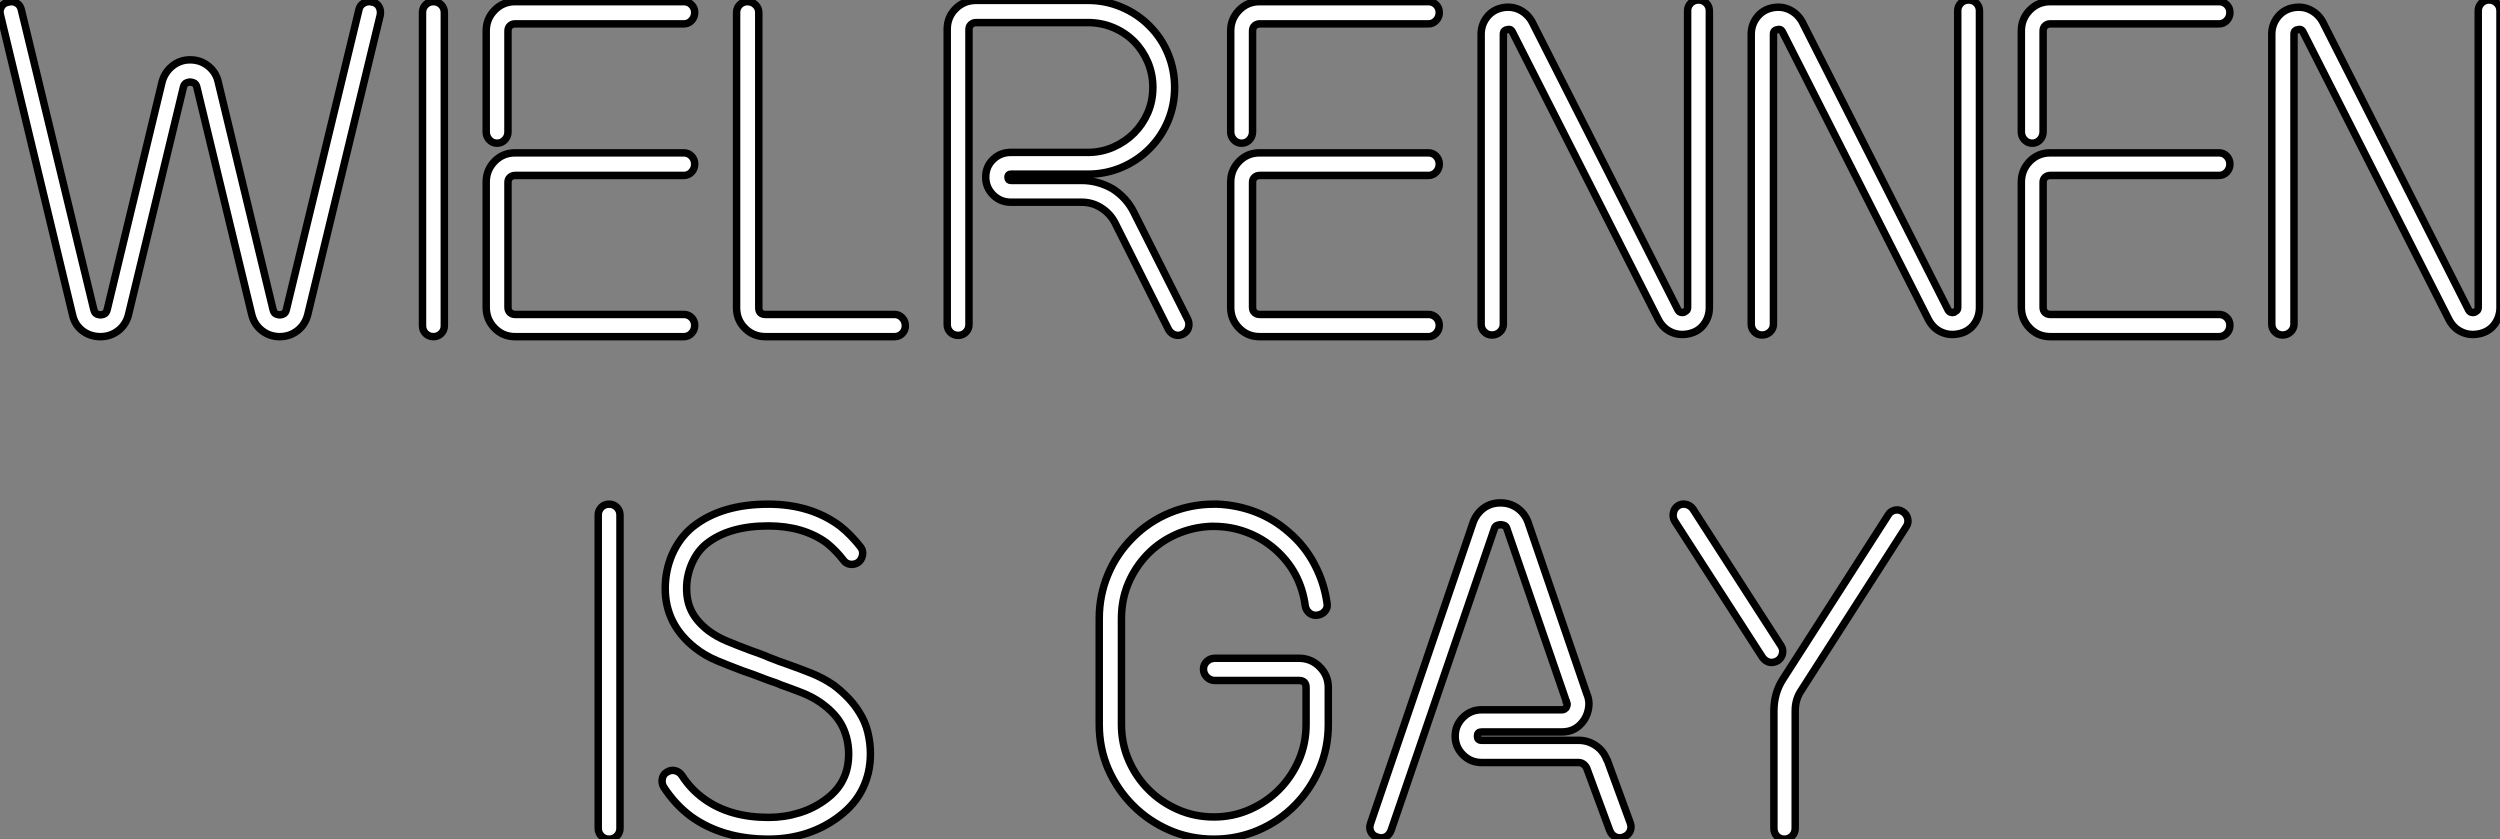 <?xml version="1.0" standalone="no"?>
<svg xmlns="http://www.w3.org/2000/svg" viewBox="2.8 -45.02 334.32 112.22"><rect x="2.8" y="-45.02" width="334.32" height="112.22" fill="#808080" stroke="none"/><path d="M40.21 0L40.21 0Q38.86 0 37.83-0.81Q36.79-1.62 36.46-2.97L36.46-2.97L29.12-33.38Q29.01-33.82 28.70-33.94Q28.39-34.05 28.22-34.05L28.22-34.05Q28.06-34.05 27.75-33.94Q27.44-33.82 27.33-33.38L27.33-33.38L19.99-2.97Q19.66-1.62 18.62-0.81Q17.58 0 16.24 0L16.24 0Q14.84 0 13.80-0.81Q12.77-1.62 12.49-2.97L12.49-2.97L2.86-43.01Q2.69-43.62 3.00-44.13Q3.30-44.63 3.92-44.74L3.92-44.74Q4.54-44.91 5.04-44.60Q5.54-44.30 5.66-43.68L5.66-43.68L15.34-3.64Q15.46-3.14 15.76-3.02Q16.07-2.91 16.24-2.91L16.24-2.91Q16.41-2.91 16.72-3.02Q17.02-3.14 17.14-3.64L17.14-3.64L24.47-34.05Q24.81-35.34 25.84-36.18Q26.88-37.02 28.22-37.02L28.22-37.02Q29.62-37.02 30.66-36.18Q31.70-35.34 31.98-34.05L31.98-34.05L39.31-3.64Q39.42-3.14 39.73-3.02Q40.04-2.91 40.21-2.91L40.21-2.91Q40.38-2.91 40.68-3.02Q40.99-3.14 41.10-3.64L41.10-3.64L50.79-43.68Q50.90-44.30 51.44-44.60Q51.97-44.91 52.58-44.74L52.58-44.74Q53.20-44.63 53.48-44.13Q53.76-43.62 53.65-43.01L53.65-43.01L43.96-2.97Q43.62-1.62 42.59-0.81Q41.55 0 40.21 0ZM60.76 0L60.76 0Q60.14 0 59.72-0.42Q59.30-0.84 59.30-1.46L59.30-1.46L59.30-43.34Q59.30-43.96 59.72-44.38Q60.14-44.80 60.76-44.80L60.76-44.80Q61.38-44.80 61.80-44.38Q62.22-43.96 62.22-43.34L62.22-43.34L62.22-1.46Q62.22-0.84 61.80-0.42Q61.38 0 60.76 0ZM94.25-21.56L71.68-21.56Q71.29-21.56 71.01-21.31Q70.73-21.06 70.73-20.66L70.73-20.66L70.73-3.92Q70.73-3.47 71.01-3.22Q71.29-2.97 71.68-2.97L71.68-2.97L94.25-2.97Q94.86-2.97 95.28-2.55Q95.70-2.13 95.70-1.51L95.70-1.51Q95.70-0.90 95.28-0.45Q94.86 0 94.25 0L94.25 0L71.68 0Q70.06 0 68.94-1.15Q67.82-2.30 67.82-3.92L67.82-3.92L67.82-20.66Q67.82-22.29 68.94-23.44Q70.06-24.58 71.68-24.58L71.68-24.58L94.25-24.58Q94.86-24.58 95.28-24.14Q95.70-23.69 95.70-23.07L95.70-23.07Q95.70-22.46 95.28-22.01Q94.86-21.56 94.25-21.56L94.25-21.56ZM69.27-25.87L69.27-25.87Q68.66-25.87 68.24-26.32Q67.82-26.77 67.82-27.38L67.82-27.38L67.82-40.88Q67.82-42.50 68.94-43.65Q70.06-44.80 71.68-44.80L71.68-44.80L94.25-44.80Q94.86-44.80 95.28-44.38Q95.70-43.96 95.70-43.34L95.70-43.34Q95.70-42.73 95.28-42.28Q94.86-41.83 94.25-41.83L94.25-41.83L71.68-41.83Q71.29-41.83 71.01-41.58Q70.73-41.33 70.73-40.88L70.73-40.88L70.73-27.38Q70.73-26.77 70.31-26.32Q69.89-25.87 69.27-25.87ZM122.42 0L122.42 0L105.17 0Q103.54 0 102.42-1.12Q101.30-2.24 101.30-3.86L101.30-3.86L101.30-43.34Q101.30-43.96 101.72-44.38Q102.14-44.80 102.76-44.80L102.76-44.80Q103.38-44.80 103.82-44.38Q104.27-43.96 104.27-43.34L104.27-43.34L104.27-3.86Q104.27-2.97 105.17-2.97L105.17-2.97L122.42-2.97Q123.03-2.97 123.45-2.52Q123.87-2.07 123.87-1.46L123.87-1.46Q123.87-0.84 123.45-0.42Q123.03 0 122.42 0ZM130.93-0.17L130.93-0.17Q130.31-0.17 129.89-0.59Q129.47-1.01 129.47-1.62L129.47-1.62L129.47-41.10Q129.47-42.73 130.59-43.85Q131.71-44.97 133.34-44.97L133.34-44.97L148.29-44.97Q150.64-44.97 152.77-44.07Q154.90-43.18 156.52-41.55L156.52-41.55Q158.14-39.93 159.01-37.80Q159.88-35.67 159.88-33.32L159.88-33.32Q159.88-30.97 159.01-28.87Q158.14-26.77 156.52-25.14L156.52-25.14Q154.90-23.52 152.77-22.62Q150.64-21.73 148.29-21.73L148.29-21.73L137.98-21.73Q137.59-21.73 137.59-21.34L137.59-21.34Q137.59-20.89 137.98-20.89L137.98-20.89L147.45-20.89Q149.63-20.89 151.59-19.77L151.59-19.77Q153.50-18.54 154.45-16.58L154.45-16.58L161.62-2.35Q161.90-1.79 161.73-1.20Q161.56-0.62 161-0.34L161-0.34Q160.44-0.06 159.88-0.25Q159.32-0.45 159.04-1.01L159.04-1.01L151.87-15.29Q151.20-16.52 150.02-17.25Q148.85-17.98 147.45-17.98L147.45-17.98L137.98-17.98Q136.58-17.98 135.60-18.96Q134.62-19.94 134.62-21.34L134.62-21.34Q134.62-22.74 135.60-23.69Q136.58-24.64 137.98-24.64L137.98-24.64L148.29-24.64Q150.08-24.64 151.68-25.34Q153.27-26.04 154.45-27.22Q155.62-28.39 156.30-29.96Q156.97-31.53 156.97-33.32L156.97-33.32Q156.97-35.11 156.30-36.71Q155.62-38.30 154.45-39.48Q153.27-40.66 151.68-41.33Q150.08-42 148.29-42L148.29-42L133.34-42Q132.94-42 132.66-41.75Q132.38-41.50 132.38-41.10L132.38-41.10L132.38-1.62Q132.38-1.01 131.96-0.59Q131.54-0.17 130.93-0.17ZM193.82-21.56L171.25-21.56Q170.86-21.56 170.58-21.31Q170.30-21.06 170.30-20.66L170.30-20.66L170.30-3.92Q170.30-3.47 170.58-3.22Q170.86-2.97 171.25-2.97L171.25-2.97L193.82-2.97Q194.43-2.97 194.85-2.55Q195.27-2.13 195.27-1.51L195.27-1.51Q195.27-0.90 194.85-0.45Q194.43 0 193.82 0L193.82 0L171.25 0Q169.62 0 168.50-1.15Q167.38-2.30 167.38-3.92L167.38-3.92L167.38-20.66Q167.38-22.29 168.50-23.44Q169.62-24.58 171.25-24.58L171.25-24.58L193.82-24.58Q194.43-24.58 194.85-24.14Q195.27-23.69 195.27-23.07L195.27-23.07Q195.27-22.46 194.85-22.01Q194.43-21.56 193.82-21.56L193.82-21.56ZM168.84-25.87L168.84-25.87Q168.22-25.87 167.80-26.32Q167.38-26.77 167.38-27.38L167.38-27.38L167.38-40.88Q167.38-42.50 168.50-43.65Q169.62-44.80 171.25-44.80L171.25-44.80L193.82-44.80Q194.43-44.80 194.85-44.38Q195.27-43.96 195.27-43.34L195.27-43.34Q195.27-42.73 194.85-42.28Q194.43-41.83 193.82-41.83L193.82-41.83L171.25-41.83Q170.86-41.83 170.58-41.58Q170.30-41.33 170.30-40.88L170.30-40.88L170.30-27.38Q170.30-26.77 169.88-26.32Q169.46-25.87 168.84-25.87ZM202.33-0.22L202.33-0.22Q201.71-0.22 201.29-0.64Q200.87-1.06 200.87-1.68L200.87-1.68L200.87-40.43Q200.87-41.72 201.63-42.70Q202.38-43.68 203.62-43.96L203.62-43.96Q204.90-44.24 206.00-43.71Q207.09-43.18 207.70-42.06L207.70-42.06L227.19-3.58Q227.36-3.30 227.58-3.25Q227.81-3.19 227.98-3.25L227.98-3.25Q228.09-3.30 228.28-3.44Q228.48-3.58 228.48-3.92L228.48-3.92L228.48-43.57Q228.48-44.18 228.90-44.60Q229.32-45.02 229.94-45.02L229.94-45.02Q230.55-45.02 230.97-44.60Q231.39-44.18 231.39-43.57L231.39-43.57L231.39-3.92Q231.39-2.63 230.66-1.65Q229.94-0.67 228.65-0.39L228.65-0.39Q227.36-0.11 226.27-0.62Q225.18-1.12 224.56-2.30L224.56-2.30L205.07-40.71Q204.90-41.05 204.68-41.08Q204.46-41.10 204.34-41.05L204.34-41.05Q204.18-41.05 204.01-40.91Q203.84-40.77 203.84-40.43L203.84-40.43L203.84-1.68Q203.84-1.06 203.39-0.64Q202.94-0.22 202.33-0.22ZM238.45-0.22L238.45-0.22Q237.83-0.22 237.41-0.64Q236.99-1.06 236.99-1.68L236.99-1.68L236.99-40.43Q236.99-41.72 237.75-42.70Q238.50-43.68 239.74-43.96L239.74-43.96Q241.02-44.24 242.12-43.71Q243.21-43.18 243.82-42.06L243.82-42.06L263.31-3.58Q263.48-3.30 263.70-3.25Q263.93-3.19 264.10-3.25L264.10-3.25Q264.21-3.30 264.40-3.44Q264.60-3.58 264.60-3.92L264.60-3.92L264.60-43.57Q264.60-44.18 265.02-44.60Q265.44-45.02 266.06-45.02L266.06-45.02Q266.67-45.02 267.09-44.60Q267.51-44.18 267.51-43.57L267.51-43.57L267.51-3.92Q267.51-2.63 266.78-1.65Q266.06-0.67 264.77-0.39L264.77-0.39Q263.48-0.11 262.39-0.62Q261.30-1.12 260.68-2.30L260.68-2.30L241.19-40.71Q241.02-41.05 240.80-41.08Q240.58-41.10 240.46-41.05L240.46-41.05Q240.30-41.05 240.13-40.91Q239.96-40.77 239.96-40.43L239.96-40.43L239.96-1.68Q239.96-1.06 239.51-0.64Q239.06-0.22 238.45-0.22ZM299.54-21.56L276.98-21.56Q276.58-21.56 276.30-21.31Q276.02-21.06 276.02-20.66L276.02-20.66L276.02-3.92Q276.02-3.47 276.30-3.22Q276.58-2.97 276.98-2.97L276.98-2.97L299.54-2.97Q300.16-2.97 300.58-2.55Q301-2.13 301-1.51L301-1.51Q301-0.90 300.58-0.45Q300.16 0 299.54 0L299.54 0L276.98 0Q275.35 0 274.23-1.15Q273.11-2.30 273.11-3.92L273.11-3.92L273.11-20.66Q273.11-22.29 274.23-23.44Q275.35-24.58 276.98-24.58L276.98-24.58L299.54-24.58Q300.16-24.58 300.58-24.14Q301-23.69 301-23.07L301-23.07Q301-22.46 300.58-22.01Q300.16-21.56 299.54-21.56L299.54-21.56ZM274.57-25.87L274.57-25.87Q273.95-25.87 273.53-26.32Q273.11-26.77 273.11-27.38L273.11-27.38L273.11-40.88Q273.11-42.50 274.23-43.65Q275.35-44.80 276.98-44.80L276.98-44.80L299.54-44.80Q300.16-44.80 300.58-44.38Q301-43.96 301-43.34L301-43.34Q301-42.73 300.58-42.28Q300.16-41.83 299.54-41.83L299.54-41.83L276.98-41.83Q276.58-41.83 276.30-41.58Q276.02-41.33 276.02-40.88L276.02-40.88L276.02-27.38Q276.02-26.77 275.60-26.32Q275.18-25.87 274.57-25.87ZM308.06-0.22L308.06-0.22Q307.44-0.22 307.02-0.64Q306.60-1.06 306.60-1.68L306.60-1.68L306.60-40.43Q306.60-41.72 307.36-42.70Q308.11-43.68 309.34-43.96L309.34-43.96Q310.63-44.24 311.72-43.71Q312.82-43.18 313.43-42.06L313.43-42.06L332.92-3.58Q333.09-3.30 333.31-3.25Q333.54-3.19 333.70-3.25L333.70-3.25Q333.82-3.30 334.01-3.44Q334.21-3.58 334.21-3.92L334.21-3.92L334.21-43.57Q334.21-44.18 334.63-44.60Q335.05-45.02 335.66-45.02L335.66-45.02Q336.28-45.02 336.70-44.60Q337.12-44.18 337.12-43.57L337.12-43.57L337.12-3.92Q337.12-2.63 336.39-1.65Q335.66-0.67 334.38-0.39L334.38-0.39Q333.09-0.11 332.00-0.62Q330.90-1.12 330.29-2.30L330.29-2.30L310.80-40.71Q310.63-41.05 310.41-41.08Q310.18-41.10 310.07-41.05L310.07-41.05Q309.90-41.05 309.74-40.91Q309.57-40.77 309.57-40.43L309.57-40.43L309.57-1.68Q309.57-1.06 309.12-0.64Q308.67-0.22 308.06-0.22Z" fill="white" stroke="black" transform="scale(1,1)"/><path d="M84.26 67.20L84.26 67.20Q83.64 67.20 83.22 66.78Q82.80 66.36 82.80 65.74L82.80 65.74L82.80 23.86Q82.80 23.24 83.22 22.82Q83.64 22.40 84.26 22.40L84.26 22.40Q84.87 22.40 85.29 22.82Q85.71 23.24 85.71 23.86L85.71 23.86L85.71 65.74Q85.71 66.36 85.29 66.78Q84.87 67.20 84.26 67.20ZM105.59 67.20L105.59 67.20Q99.43 67.20 95.23 64.18L95.23 64.18Q93.10 62.61 91.54 60.20L91.54 60.20Q91.26 59.70 91.37 59.11Q91.48 58.52 91.98 58.24L91.98 58.24Q92.49 57.90 93.08 58.04Q93.66 58.18 94 58.69L94 58.69Q95.18 60.54 96.97 61.82L96.97 61.82Q100.38 64.29 105.59 64.29L105.59 64.29Q107.72 64.29 109.71 63.67Q111.70 63.06 113.32 61.82L113.32 61.82Q114.83 60.70 115.56 59.19L115.56 59.19Q116.29 57.74 116.29 55.78L116.29 55.78Q116.29 54.66 116.01 53.62Q115.73 52.58 115.28 51.80L115.28 51.80Q114.44 50.29 112.54 48.94L112.54 48.94Q111.42 48.16 110.07 47.63Q108.73 47.10 107.27 46.59L107.27 46.59Q106.66 46.31 105.96 46.09Q105.26 45.86 104.58 45.58L104.58 45.58Q103.46 45.14 102.12 44.69L102.12 44.69Q100.33 44.02 98.70 43.34Q97.08 42.67 95.74 41.61L95.74 41.61Q91.76 38.47 91.76 33.66L91.76 33.66Q91.76 32.54 91.98 31.39Q92.21 30.24 92.66 29.18L92.66 29.18Q93.66 26.88 95.46 25.42L95.46 25.42Q99.26 22.40 105.54 22.40L105.54 22.40Q111.19 22.40 115.11 25.31L115.11 25.31Q115.90 25.93 116.60 26.66Q117.30 27.38 117.91 28.17L117.91 28.17Q118.25 28.62 118.14 29.23Q118.02 29.85 117.58 30.18L117.58 30.18Q117.07 30.52 116.48 30.44Q115.90 30.35 115.56 29.85L115.56 29.85Q114.66 28.67 113.38 27.61L113.38 27.61Q110.24 25.31 105.54 25.31L105.54 25.31Q100.27 25.31 97.25 27.72L97.25 27.72Q96.07 28.67 95.34 30.30Q94.62 31.92 94.62 33.66L94.62 33.66Q94.62 35.45 95.32 36.79Q96.02 38.14 97.53 39.31L97.53 39.31Q98.65 40.15 100.08 40.74Q101.50 41.33 103.13 41.94L103.13 41.94Q103.74 42.17 104.39 42.39Q105.03 42.62 105.65 42.90L105.65 42.90Q107.05 43.46 108.22 43.85L108.22 43.85Q109.79 44.41 111.33 45.02Q112.87 45.64 114.27 46.59L114.27 46.59Q116.57 48.33 117.74 50.29L117.74 50.29Q118.47 51.41 118.84 52.86Q119.20 54.32 119.20 55.78L119.20 55.78Q119.20 58.35 118.14 60.48L118.14 60.48Q117.13 62.55 115.06 64.12L115.06 64.12Q113.10 65.63 110.69 66.42Q108.28 67.20 105.59 67.20Z" fill="white" stroke="black" transform="scale(1,1)"/><path d="M165.14 67.20L165.14 67.20Q161.95 67.20 159.18 66.00Q156.41 64.79 154.31 62.69Q152.21 60.59 151.00 57.82Q149.80 55.05 149.80 51.86L149.80 51.86L149.80 37.69Q149.80 34.61 150.95 31.84Q152.10 29.06 154.28 26.88L154.28 26.88Q156.46 24.70 159.26 23.55Q162.06 22.40 165.14 22.40L165.14 22.40L165.59 22.40Q168.28 22.51 170.74 23.46Q173.21 24.42 175.22 26.21L175.22 26.21Q177.30 28 178.58 30.44Q179.87 32.87 180.26 35.62L180.26 35.62Q180.38 36.23 180.01 36.68Q179.65 37.13 179.03 37.24L179.03 37.24Q178.42 37.35 177.94 36.99Q177.46 36.62 177.35 36.01L177.35 36.01Q176.74 31.42 173.26 28.39L173.26 28.39Q171.58 26.94 169.48 26.15Q167.38 25.37 165.14 25.37L165.14 25.37L164.70 25.37Q162.23 25.48 160.05 26.46Q157.86 27.44 156.24 29.12Q154.62 30.80 153.69 32.98Q152.77 35.17 152.77 37.69L152.77 37.69L152.77 51.86Q152.77 54.43 153.75 56.67Q154.73 58.91 156.41 60.59Q158.09 62.27 160.33 63.25Q162.57 64.23 165.14 64.23L165.14 64.23Q167.66 64.23 169.90 63.25Q172.14 62.27 173.82 60.59Q175.50 58.91 176.48 56.67Q177.46 54.43 177.46 51.86L177.46 51.86L177.46 46.93Q177.46 45.98 176.51 45.98L176.51 45.98L165.26 45.98Q164.64 45.98 164.19 45.53Q163.74 45.08 163.74 44.46L163.74 44.46Q163.74 43.85 164.19 43.43Q164.64 43.01 165.26 43.01L165.26 43.01L176.51 43.01Q178.14 43.01 179.28 44.16Q180.43 45.30 180.43 46.93L180.43 46.93L180.43 51.86Q180.43 55.05 179.23 57.82Q178.02 60.59 175.95 62.69Q173.88 64.79 171.08 66.00Q168.28 67.20 165.14 67.20ZM187.43 67.03L187.43 67.03Q187.32 67.03 186.98 66.92L186.98 66.92Q186.37 66.75 186.12 66.22Q185.86 65.69 186.09 65.07L186.09 65.07L199.81 24.81Q200.26 23.63 201.21 22.93Q202.16 22.23 203.45 22.23L203.45 22.23Q204.74 22.23 205.72 22.93Q206.70 23.63 207.14 24.81L207.14 24.81L214.98 47.71Q215.38 48.61 215.26 49.53Q215.15 50.46 214.65 51.24L214.65 51.24Q213.58 52.86 211.68 52.86L211.68 52.86L200.93 52.86Q200.37 52.86 200.37 53.42L200.37 53.42Q200.37 53.98 200.93 53.98L200.93 53.98L213.86 53.98Q215.15 53.98 216.19 54.68Q217.22 55.38 217.67 56.56L217.67 56.56L217.73 56.62L220.81 65.02Q221.03 65.63 220.78 66.16Q220.53 66.70 219.91 66.92L219.91 66.92Q219.35 67.14 218.82 66.89Q218.29 66.64 218.06 66.02L218.06 66.02L214.98 57.68Q214.59 56.95 213.86 56.95L213.86 56.95L200.93 56.95Q199.47 56.95 198.44 55.92Q197.40 54.88 197.40 53.42L197.40 53.42Q197.40 51.97 198.44 50.93Q199.47 49.90 200.93 49.90L200.93 49.90L211.68 49.90Q211.90 49.90 212.02 49.81Q212.13 49.73 212.24 49.62L212.24 49.62Q212.30 49.50 212.35 49.31Q212.41 49.11 212.30 48.83L212.30 48.83L212.24 48.78L212.24 48.72L204.34 25.76Q204.23 25.31 203.92 25.23Q203.62 25.14 203.45 25.14L203.45 25.14Q203.34 25.14 203.03 25.23Q202.72 25.31 202.61 25.76L202.61 25.76L188.83 66.02Q188.44 67.03 187.43 67.03ZM229.21 23.07L240.97 41.33Q241.30 41.83 241.16 42.42Q241.02 43.01 240.52 43.34L240.52 43.34Q240.07 43.57 239.74 43.57L239.74 43.57Q239.01 43.57 238.50 42.90L238.50 42.90L226.74 24.64Q226.46 24.14 226.58 23.55Q226.69 22.96 227.19 22.62L227.19 22.62Q227.70 22.29 228.28 22.43Q228.87 22.57 229.21 23.07L229.21 23.07ZM257.26 23.41L257.26 23.41Q257.77 23.74 257.91 24.33Q258.05 24.92 257.71 25.42L257.71 25.42L243.60 47.43Q242.87 48.55 242.87 50.06L242.87 50.06L242.87 65.74Q242.87 66.36 242.45 66.78Q242.03 67.20 241.42 67.20L241.42 67.20Q240.80 67.20 240.41 66.78Q240.02 66.36 240.02 65.74L240.02 65.74L240.02 50.06Q240.02 47.71 241.19 45.86L241.19 45.86L255.30 23.86Q255.58 23.35 256.17 23.21Q256.76 23.07 257.26 23.41Z" fill="white" stroke="black" transform="scale(1,1)"/></svg>